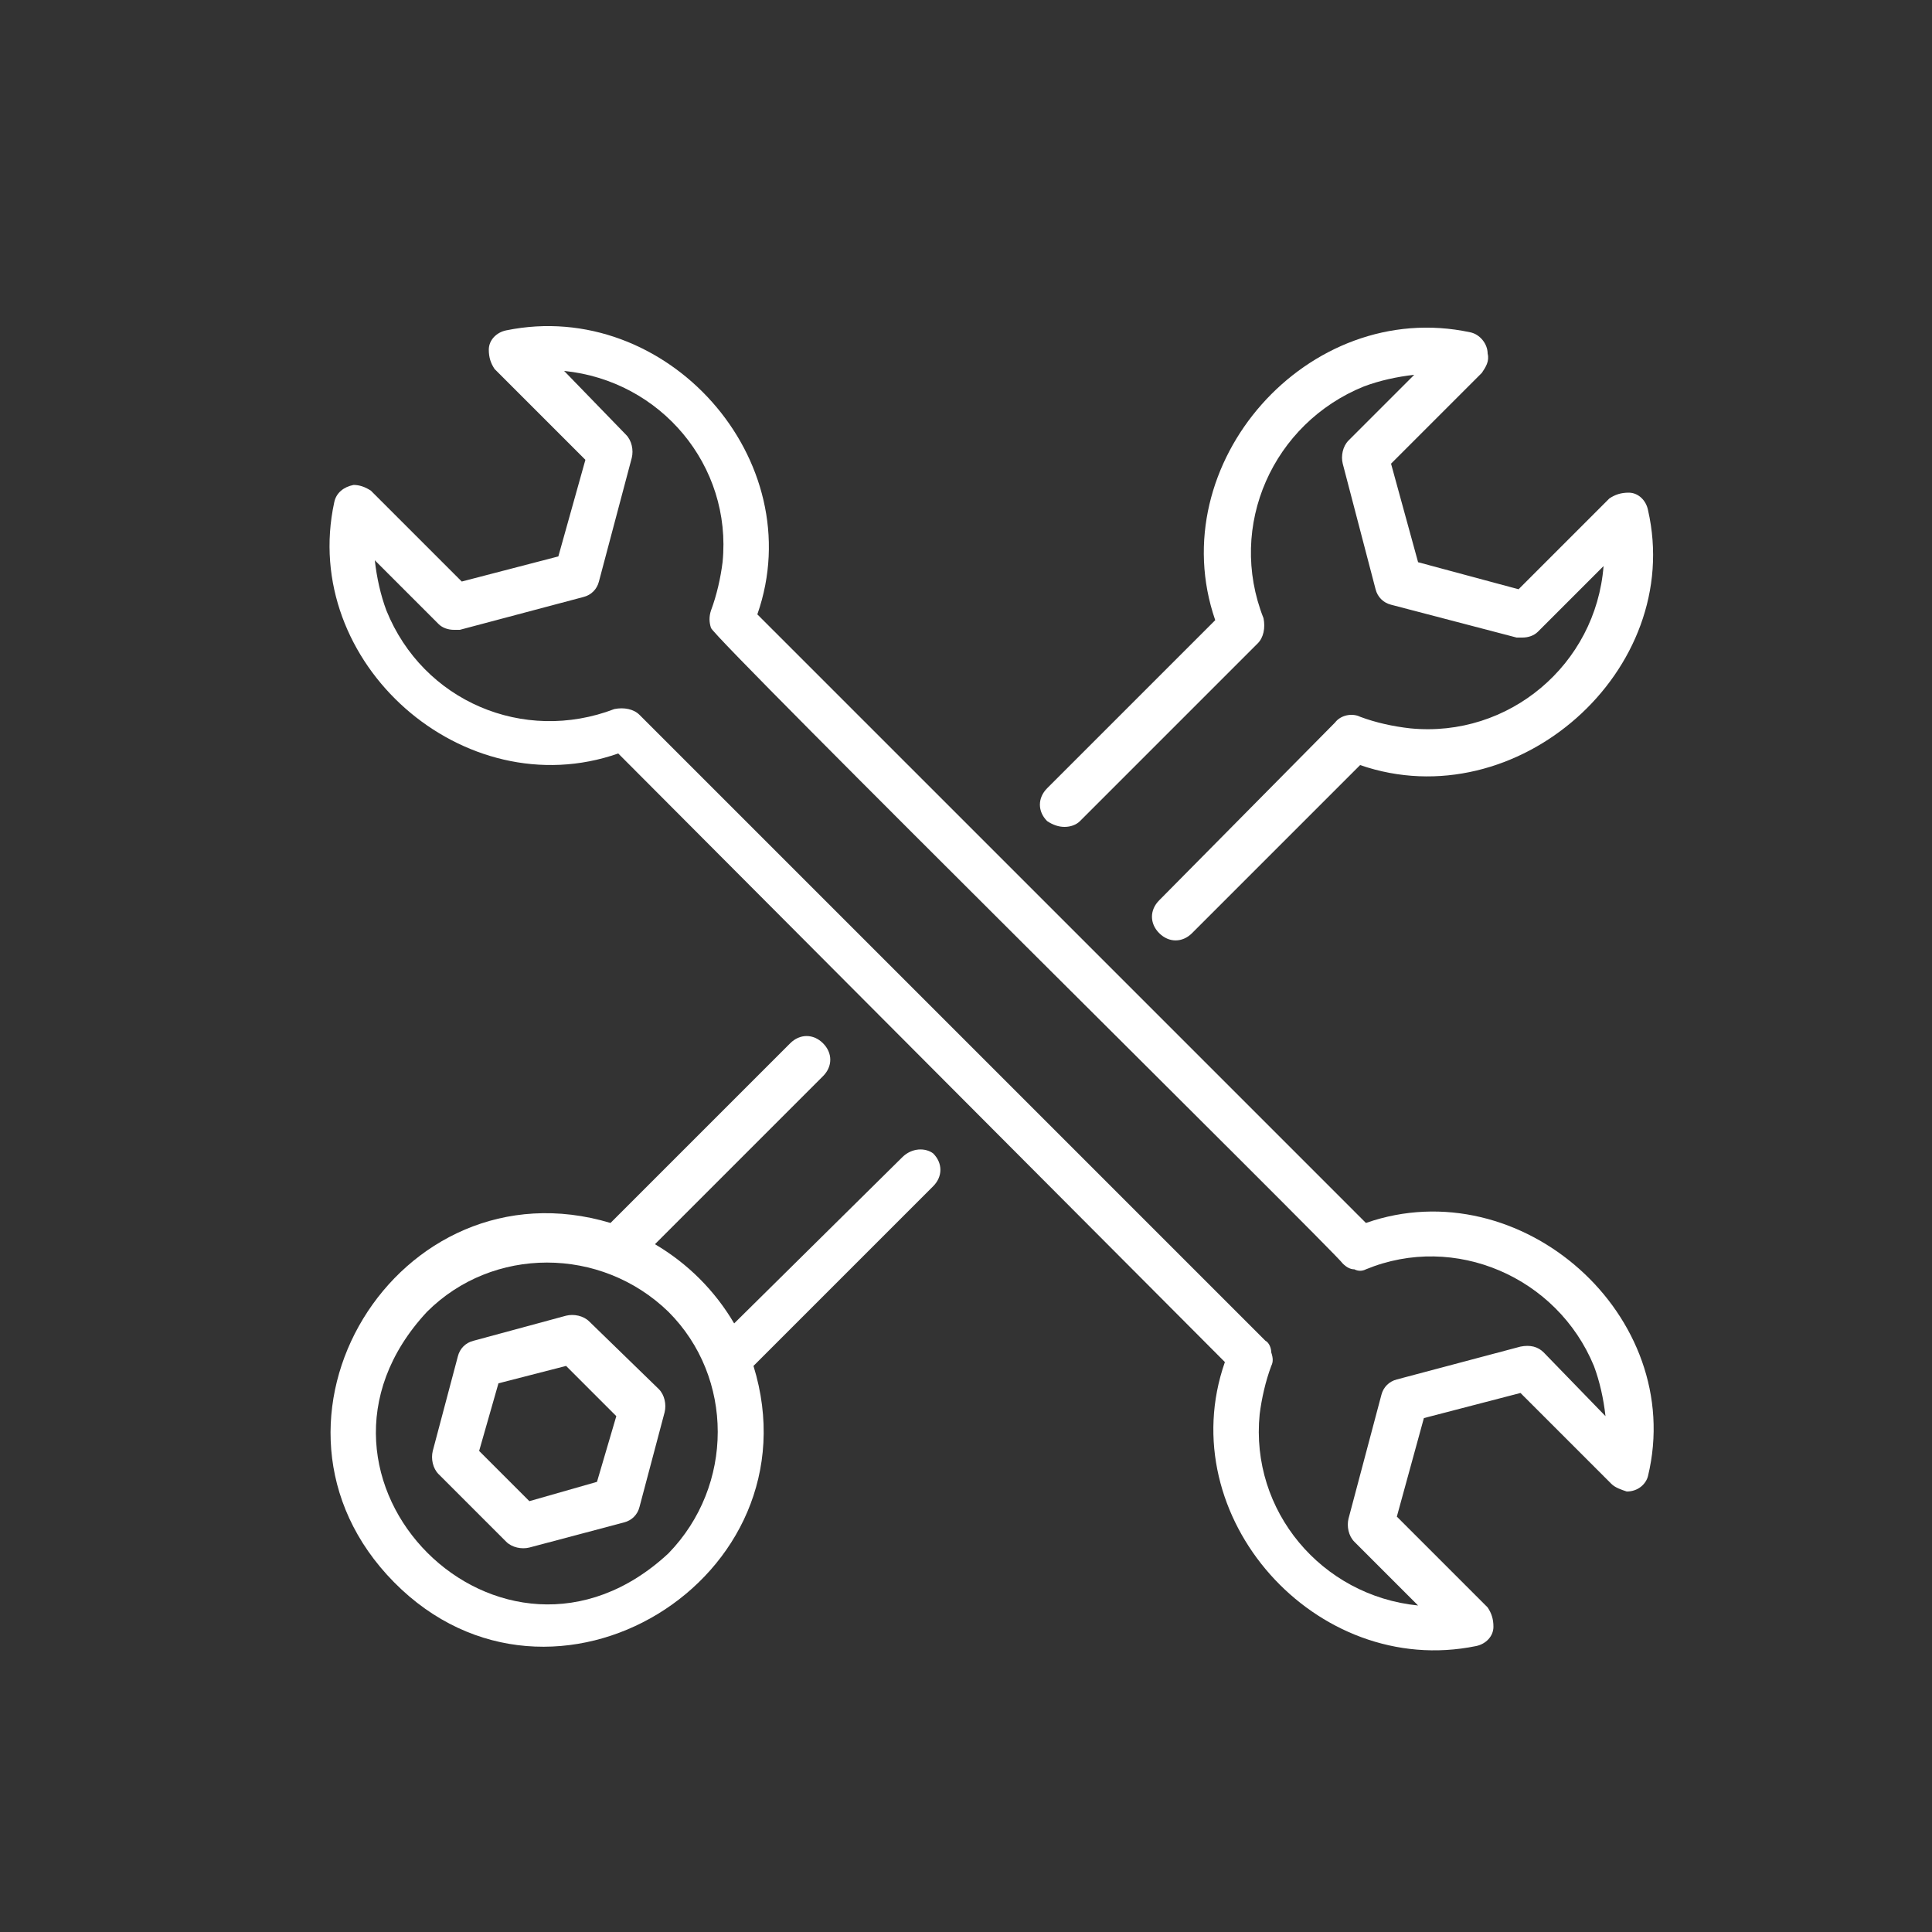 <?xml version="1.0" encoding="utf-8"?>
<!-- Generator: Adobe Illustrator 27.3.1, SVG Export Plug-In . SVG Version: 6.00 Build 0)  -->
<svg version="1.1" id="Layer_1" xmlns="http://www.w3.org/2000/svg" xmlns:xlink="http://www.w3.org/1999/xlink" x="0px" y="0px"
	 viewBox="0 0 100 100" style="enable-background:new 0 0 100 100;" xml:space="preserve">
<rect x="0" y="0" width="100" height="100" fill="#333333" stroke="none"/>
<style type="text/css">
	.st0{fill:#FFFFFF;}
</style>
<g id="Layer_46">
	<path class="st0" d="M55.1,42.8c0.3,0,0.6-0.1,0.8-0.3l9.2-9.2c0.3-0.3,0.4-0.8,0.3-1.3c-1.9-4.8,0.5-10.1,5.2-12
		c0.8-0.3,1.7-0.5,2.6-0.6l-3.4,3.4c-0.3,0.3-0.4,0.8-0.3,1.2l1.7,6.5c0.1,0.4,0.4,0.7,0.8,0.8l6.5,1.7c0.1,0,0.2,0,0.3,0
		c0.3,0,0.6-0.1,0.8-0.3l3.4-3.4c-0.4,5.1-4.9,8.9-10,8.4c-0.9-0.1-1.8-0.3-2.6-0.6l0,0c-0.4-0.2-1-0.1-1.3,0.3L60,46.6
		c-0.5,0.5-0.5,1.2,0,1.7c0.5,0.5,1.2,0.5,1.7,0l8.7-8.7c8.1,2.8,16.8-4.9,14.9-13.2c-0.1-0.5-0.5-0.9-1-0.9c-0.4,0-0.7,0.1-1,0.3
		l-4.7,4.7l-5.2-1.4L72,24l4.7-4.7c0.2-0.3,0.4-0.6,0.3-1c0-0.5-0.4-1-0.9-1.1c-8.4-1.8-16,6.8-13.2,14.9l-8.7,8.7
		c-0.5,0.5-0.5,1.2,0,1.7C54.5,42.7,54.8,42.8,55.1,42.8z"/>
	<path class="st0" d="M46.7,59.9L38,68.5c-1-1.7-2.4-3.1-4.1-4.1l8.7-8.7c0.5-0.5,0.5-1.2,0-1.7c-0.5-0.5-1.2-0.5-1.7,0l-9.3,9.3
		c-11-3.3-19.4,10.3-11.2,18.6c8.2,8.3,22-0.2,18.6-11.2l9.3-9.3c0.5-0.5,0.5-1.2,0-1.7C47.9,59.4,47.2,59.4,46.7,59.9z M34.6,80.4
		c-8.6,8-20.5-3.9-12.5-12.5c3.4-3.4,9-3.4,12.5,0C38,71.3,38,76.9,34.6,80.4L34.6,80.4z"/>
	<path class="st0" d="M30.5,68.4c-0.3-0.3-0.8-0.4-1.2-0.3l-4.8,1.3c-0.4,0.1-0.7,0.4-0.8,0.8l-1.3,4.9c-0.1,0.4,0,0.9,0.3,1.2
		l3.5,3.5c0.3,0.3,0.8,0.4,1.2,0.3l4.9-1.3c0.4-0.1,0.7-0.4,0.8-0.8l1.3-4.9c0.1-0.4,0-0.9-0.3-1.2L30.5,68.4z M30.9,76.7l-3.5,1
		l-2.6-2.6l1-3.5l3.5-0.9l2.6,2.6L30.9,76.7z"/>
	<path class="st0" d="M85.3,76.4c2-8.3-6.6-15.9-14.6-13.1L39.2,31.8c2.8-8-4.7-16.4-13-14.7c-0.5,0.1-0.9,0.5-0.9,1
		c0,0.4,0.1,0.7,0.3,1l4.7,4.7l-1.4,5l-5,1.3l-4.7-4.7c-0.3-0.2-0.6-0.3-0.9-0.3c-0.5,0.1-0.9,0.4-1,0.9c-1.8,8.3,6.7,15.8,14.7,13
		l31.4,31.5c-2.8,8,4.7,16.4,13,14.7c0.5-0.1,0.9-0.5,0.9-1c0-0.4-0.1-0.7-0.3-1l-4.7-4.7l1.4-5.1l5-1.3l4.7,4.7
		c0.2,0.2,0.5,0.3,0.8,0.4l0,0C84.8,77.2,85.2,76.8,85.3,76.4z M78.7,69.7l-6.4,1.7c-0.4,0.1-0.7,0.4-0.8,0.8l-1.7,6.4
		c-0.1,0.4,0,0.9,0.3,1.2l3.3,3.3c-5-0.5-8.7-4.9-8.2-9.9c0.1-0.8,0.3-1.7,0.6-2.5c0.1-0.2,0.1-0.4,0-0.7c0-0.2-0.1-0.5-0.3-0.6
		L33.1,37l0,0c-0.3-0.3-0.8-0.4-1.3-0.3c-4.7,1.8-9.9-0.4-11.8-5.1c-0.3-0.8-0.5-1.7-0.6-2.6l3.3,3.3c0.2,0.2,0.5,0.3,0.8,0.3
		c0.1,0,0.2,0,0.3,0l6.4-1.7c0.4-0.1,0.7-0.4,0.8-0.8l1.7-6.4c0.1-0.4,0-0.9-0.3-1.2l-3.2-3.3c5,0.5,8.7,4.9,8.2,9.9
		c-0.1,0.8-0.3,1.7-0.6,2.5c-0.1,0.3-0.1,0.6,0,0.9c0.2,0.6,32.4,32.4,32.7,32.9c0.2,0.2,0.4,0.3,0.6,0.3c0.2,0.1,0.4,0.1,0.6,0
		c4.6-1.9,9.9,0.4,11.8,5c0.3,0.8,0.5,1.7,0.6,2.6L79.9,70C79.6,69.7,79.2,69.6,78.7,69.7z"/>
</g>
</svg>
